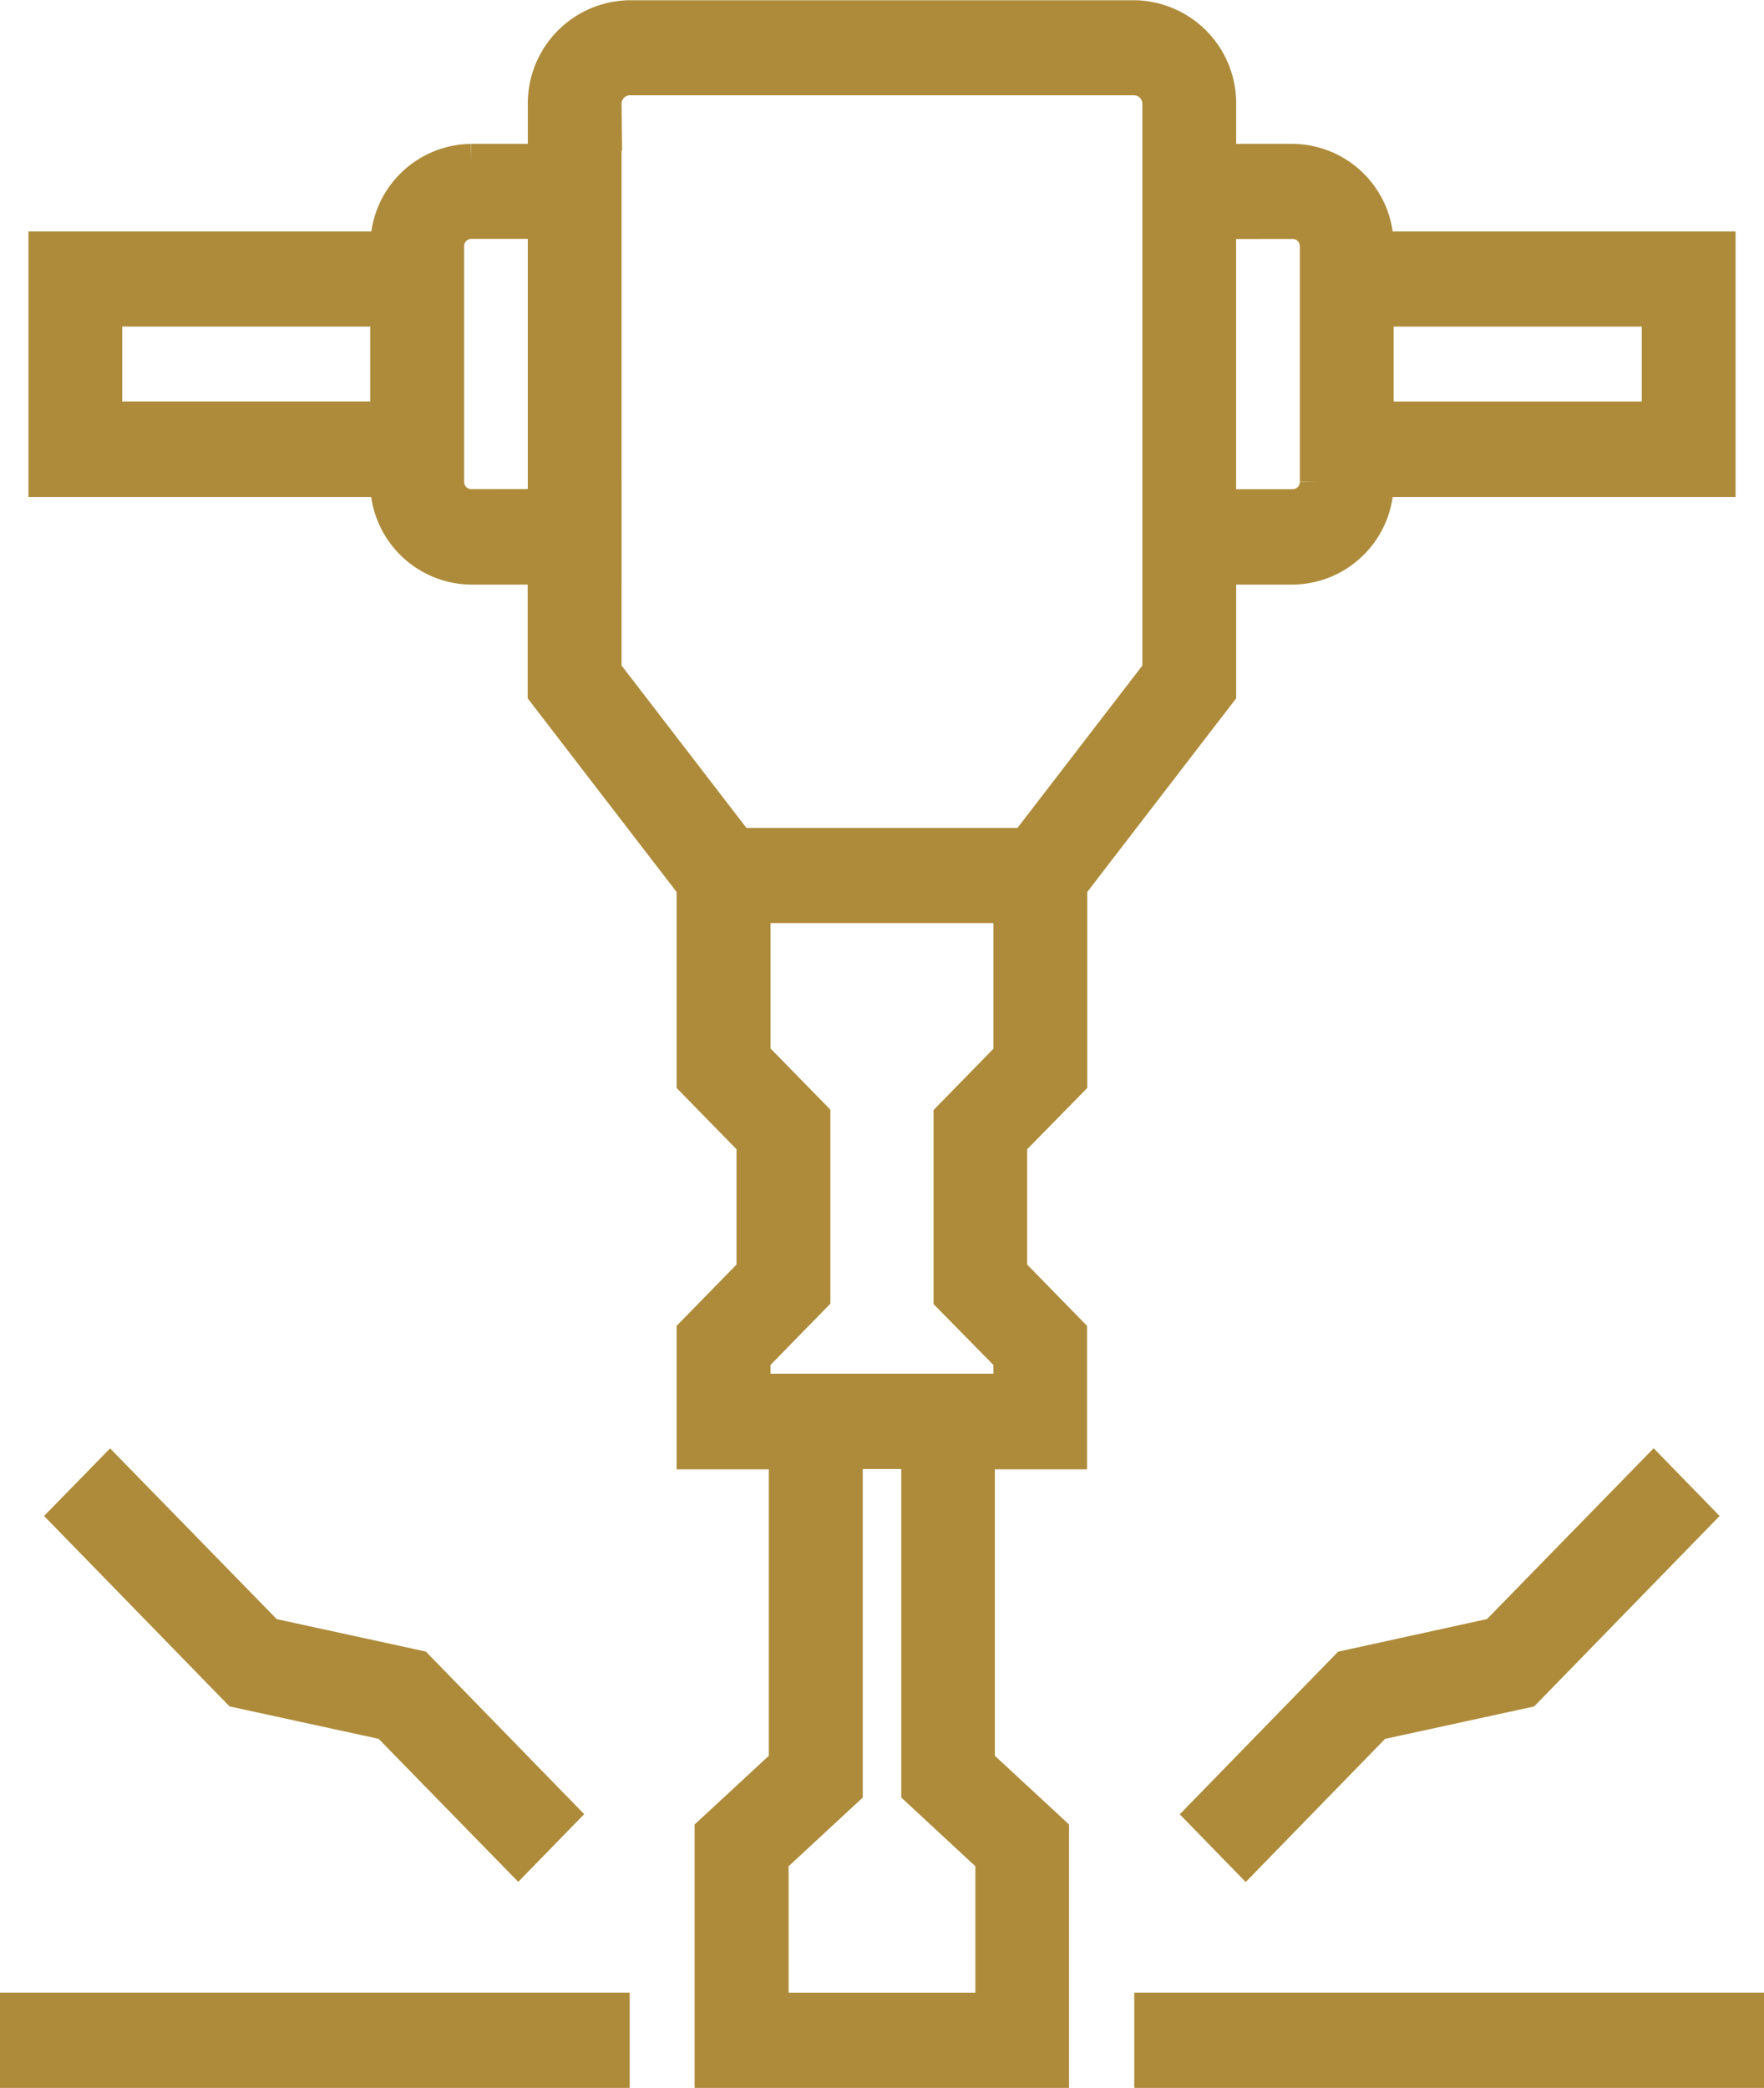 <svg xmlns="http://www.w3.org/2000/svg" width="46.083" height="54.523" viewBox="0 0 46.083 54.523">
  <g id="Group_348" data-name="Group 348" transform="translate(-157.604 -155.509)">
    <rect id="Rectangle_124" data-name="Rectangle 124" width="15.45" height="1.488" transform="translate(158.104 208.044)" fill="#ae8b3a" stroke="#ae8b3a" stroke-width="1"/>
    <rect id="Rectangle_125" data-name="Rectangle 125" width="15.451" height="1.488" transform="translate(187.736 208.044)" fill="#ae8b3a" stroke="#ae8b3a" stroke-width="1"/>
    <path id="Path_787" data-name="Path 787" d="M193.877,200.4l-3.692,3.79,1.025,1.052,3.388-3.478,3.894-.847,4.4-4.517-1.025-1.052-4.1,4.2Z" transform="translate(-1.063 -1.303)" fill="#ae8b3a" stroke="#ae8b3a" stroke-width="1"/>
    <path id="Path_788" data-name="Path 788" d="M171.188,205.238l1.025-1.052-3.692-3.789-3.895-.847-4.1-4.2L159.5,196.4l4.4,4.516,3.895.847Z" transform="translate(-0.046 -1.303)" fill="#ae8b3a" stroke="#ae8b3a" stroke-width="1"/>
    <path id="Path_789" data-name="Path 789" d="M185.532,183.716v-5.083l3.891-5.058v-3.3h1.984a2.163,2.163,0,0,0,2.131-2.189v-.1h8.931v-5.933h-8.931v-.1a2.162,2.162,0,0,0-2.131-2.187h-1.984v-1.534a2.192,2.192,0,0,0-2.161-2.217H174.08a2.193,2.193,0,0,0-2.162,2.217v1.534h-1.984a2.162,2.162,0,0,0-2.13,2.187v.1h-8.932v5.933H167.8v.1a2.163,2.163,0,0,0,2.13,2.189h1.984v3.3l3.891,5.058v5.083l1.564,1.6v3.42l-1.564,1.6v3.042h2.408v8.2l-1.938,1.794v6.169h8.782v-6.169l-1.938-1.794v-8.2h2.408v-3.042l-1.564-1.6v-3.42Zm15.486-20.179v2.957h-7.481v-2.957Zm-9.612-2.288a.691.691,0,0,1,.681.7v6.135a.691.691,0,0,1-.681.7h-1.984v-7.533Zm-31.085,5.244v-2.957H167.8v2.957Zm9.612,2.289a.69.69,0,0,1-.68-.7v-6.135a.69.69,0,0,1,.68-.7h1.984v7.533Zm3.434-10.556a.721.721,0,0,1,.712-.729h13.182a.721.721,0,0,1,.711.729v14.833l-3.517,4.571h-7.572l-3.516-4.571Zm10.243,45.8v4.019H177.73v-4.019l1.938-1.795v-8.86h2.006v8.86Zm.471-13.077v.934h-6.823v-.934l1.564-1.6v-4.658l-1.564-1.6v-3.978h6.823V183.1l-1.564,1.6v4.658Z" transform="translate(-0.025 0)" fill="#ae8b3a" stroke="#ae8b3a" stroke-width="1"/>
  </g>
</svg>
